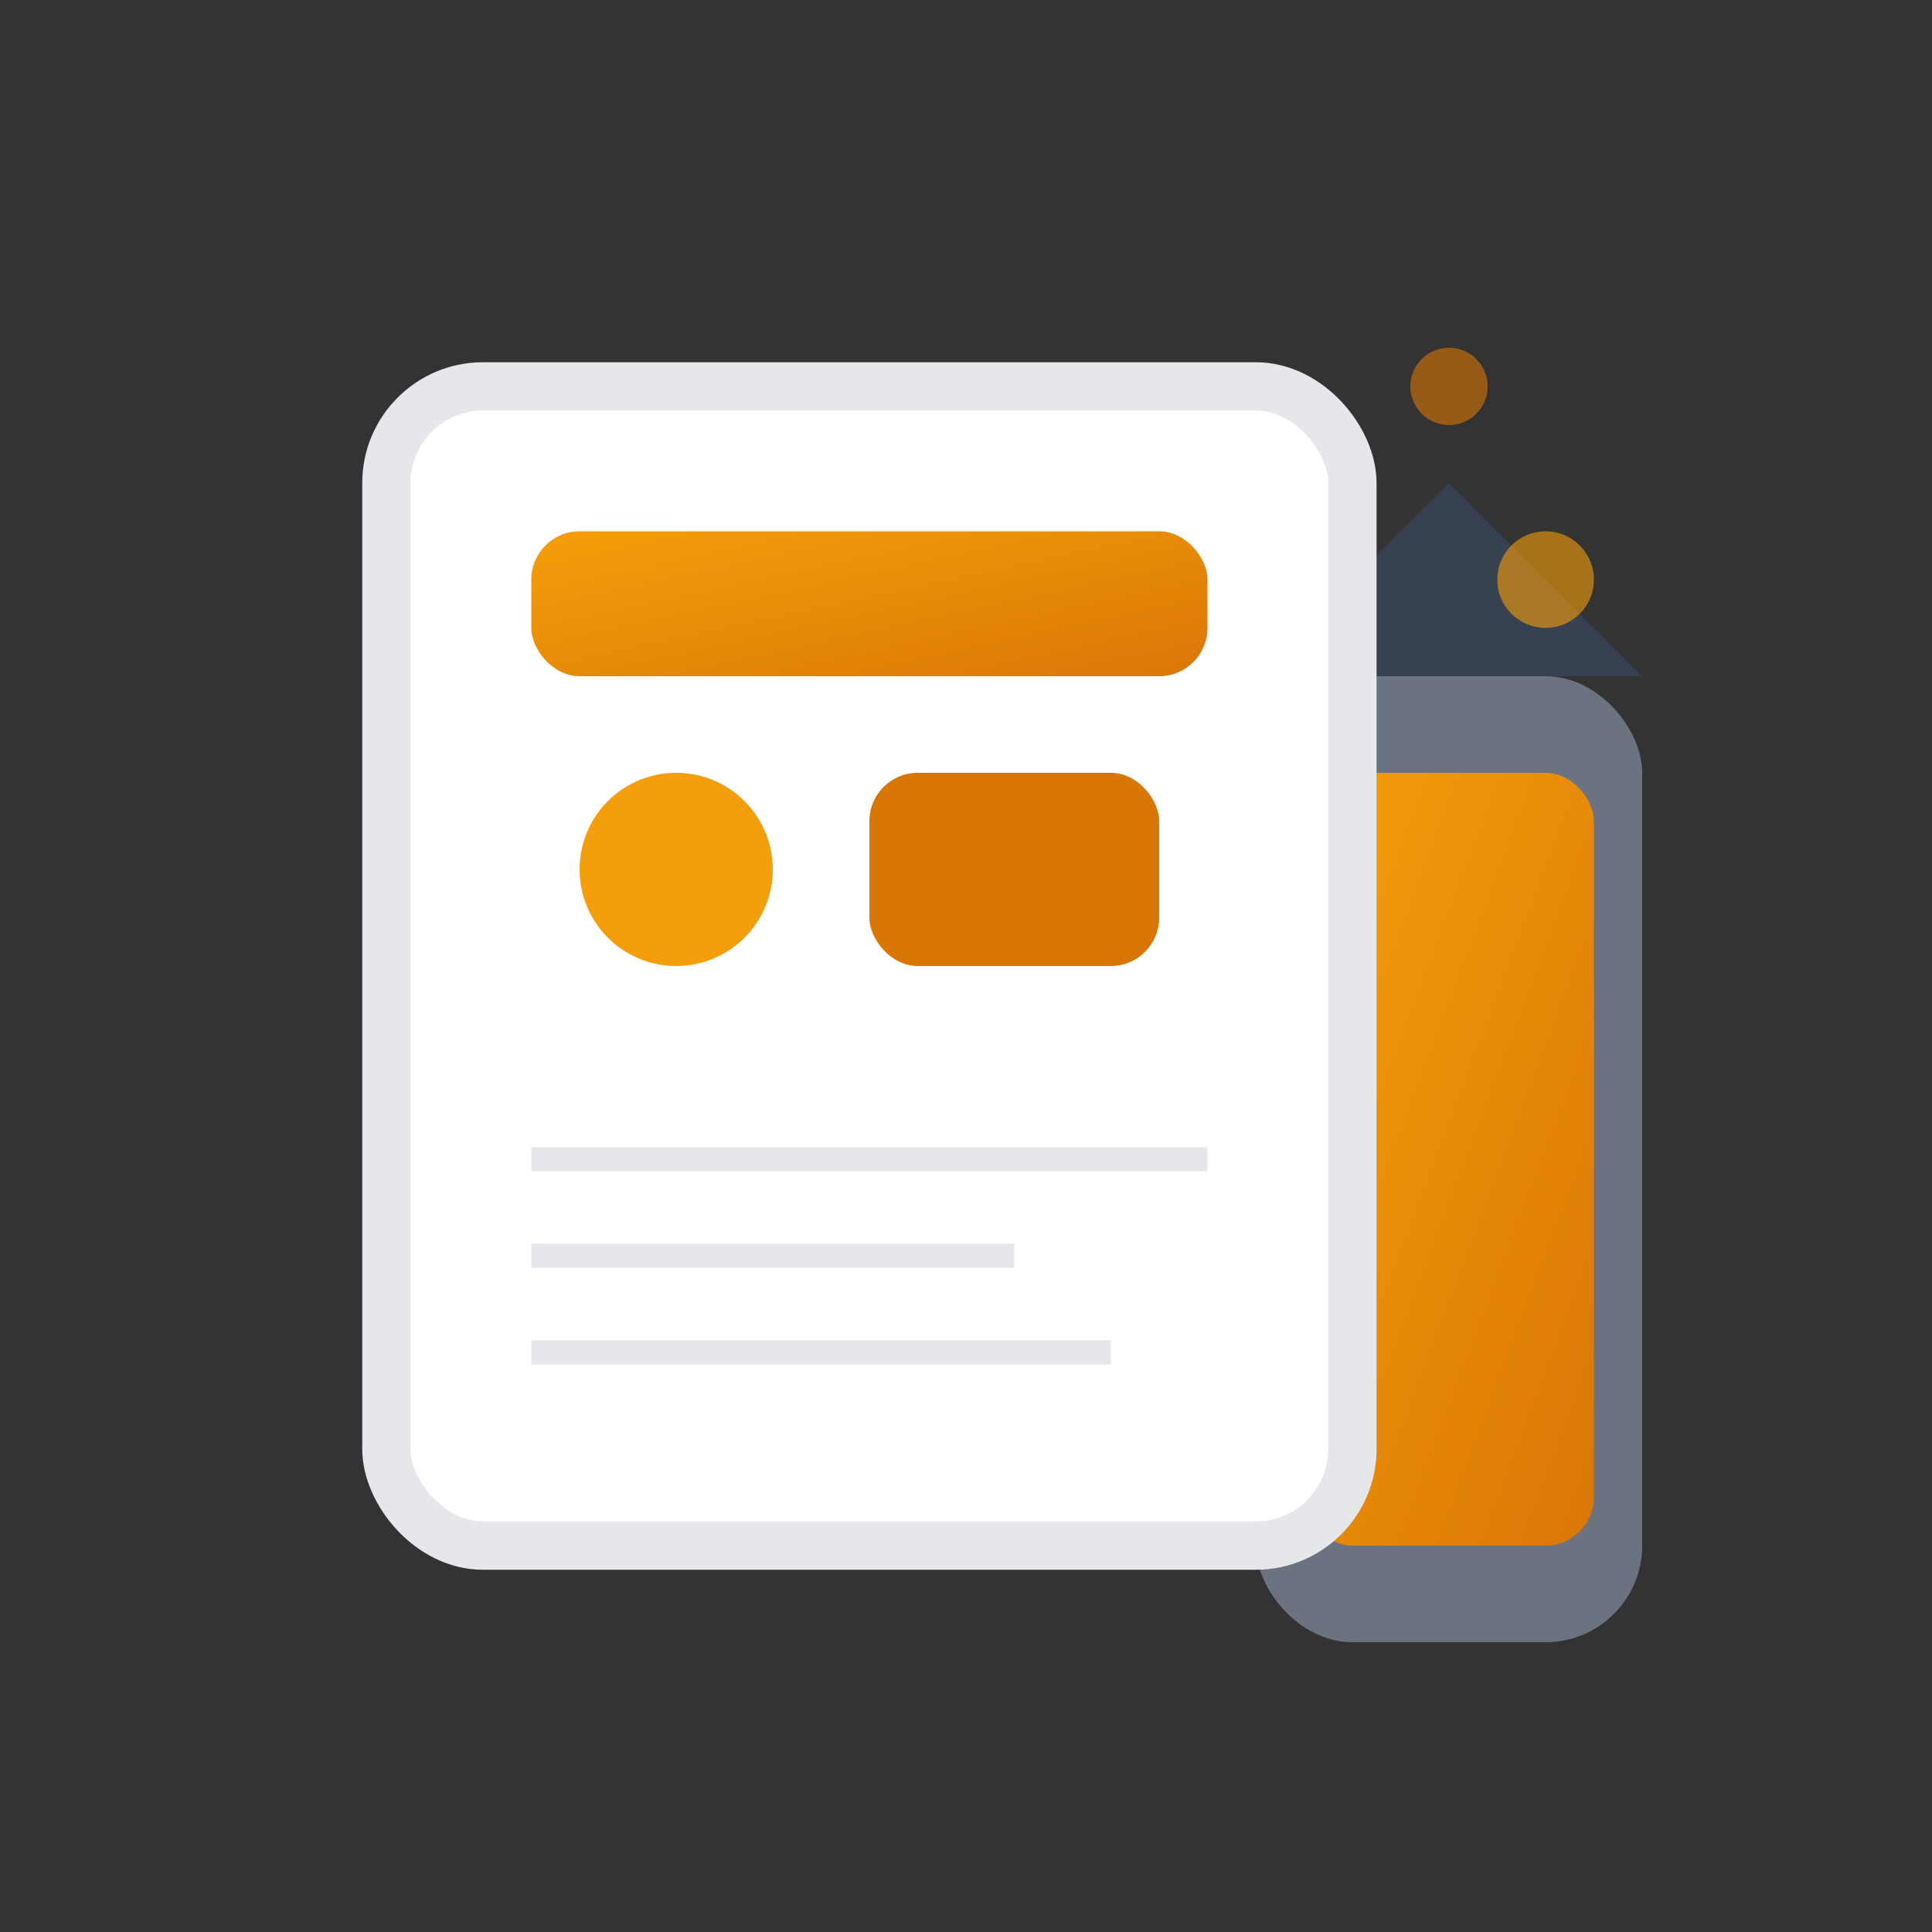 <svg width="40" height="40" viewBox="0 0 40 40" xmlns="http://www.w3.org/2000/svg">
  <rect x="0" y="0" width="40" height="40" fill="#333333" stroke="none"/>
  <defs>
    <linearGradient id="designGradient" x1="0%" y1="0%" x2="100%" y2="100%">
      <stop offset="0%" style="stop-color:#F59E0B;stop-opacity:1" />
      <stop offset="100%" style="stop-color:#D97706;stop-opacity:1" />
    </linearGradient>
  </defs>
  
  <!-- Design execution icon - pen/brush tool -->
  <g transform="translate(6, 6)">
    <!-- Pen/brush handle -->
    <rect x="20" y="8" width="8" height="20" rx="2" fill="#6B7280"/>
    
    <!-- Pen tip -->
    <polygon points="20,8 28,8 24,4" fill="#374151"/>
    
    <!-- Brush/pen body -->
    <rect x="21" y="10" width="6" height="16" rx="1" fill="url(#designGradient)"/>
    
    <!-- Design canvas/paper -->
    <rect x="2" y="2" width="20" height="24" rx="2" fill="#FFFFFF" stroke="#E5E7EB" stroke-width="1"/>
    
    <!-- Design elements on canvas -->
    <rect x="5" y="5" width="14" height="3" fill="url(#designGradient)" rx="1"/>
    <circle cx="8" cy="12" r="2" fill="#F59E0B"/>
    <rect x="12" y="10" width="6" height="4" fill="#D97706" rx="1"/>
    
    <!-- Design grid/guides -->
    <line x1="5" y1="18" x2="19" y2="18" stroke="#E5E7EB" stroke-width="0.5"/>
    <line x1="5" y1="20" x2="15" y2="20" stroke="#E5E7EB" stroke-width="0.5"/>
    <line x1="5" y1="22" x2="17" y2="22" stroke="#E5E7EB" stroke-width="0.5"/>
    
    <!-- Creative sparks -->
    <circle cx="26" cy="6" r="1" fill="#F59E0B" opacity="0.6"/>
    <circle cx="24" cy="2" r="0.8" fill="#D97706" opacity="0.6"/>
  </g>
</svg>